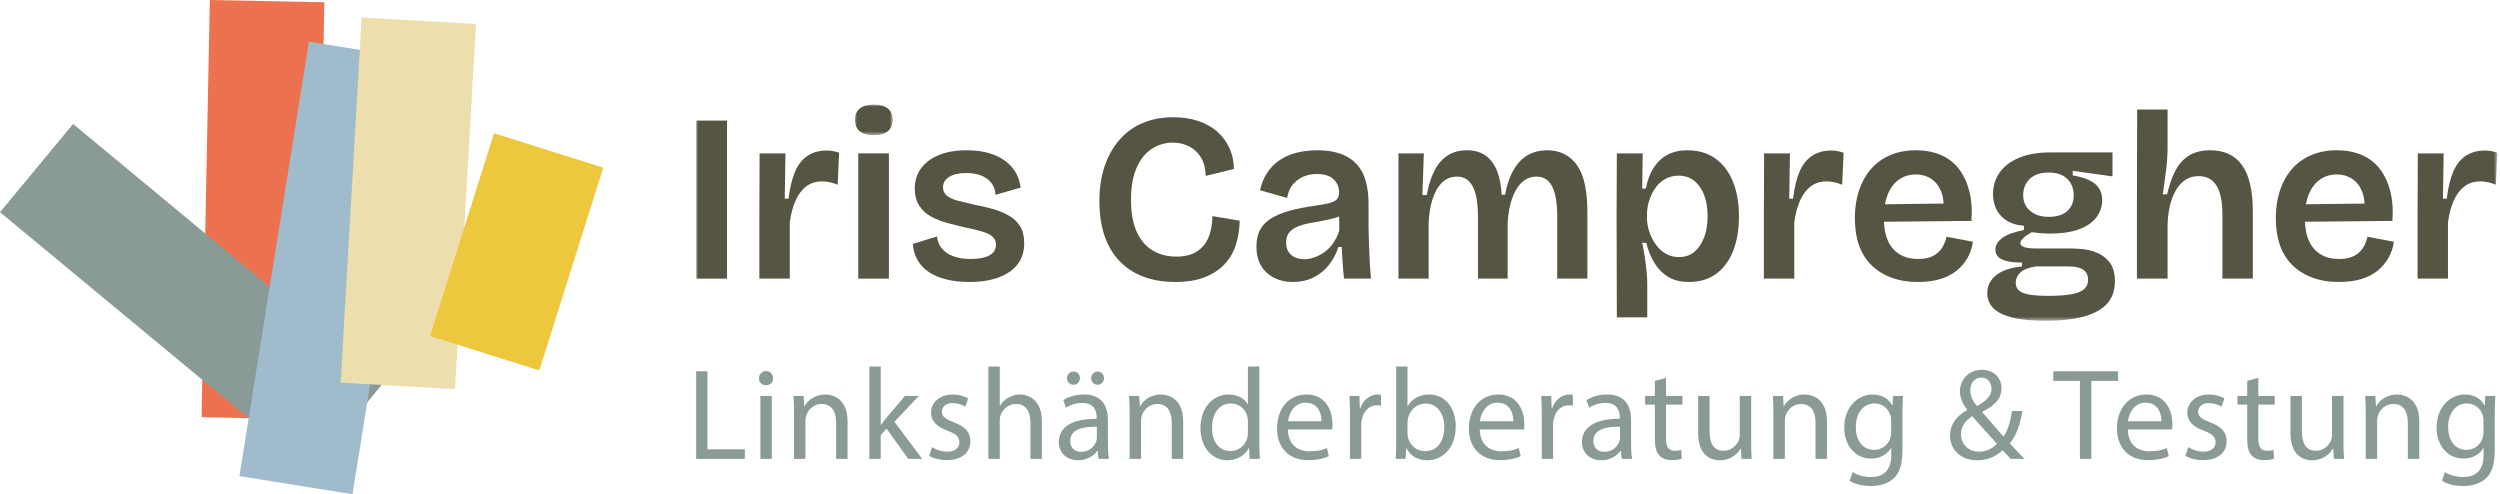 <?xml version="1.0" encoding="UTF-8"?>
<svg width="607px" height="120px" viewBox="0 0 607 120" version="1.1" xmlns="http://www.w3.org/2000/svg" xmlns:xlink="http://www.w3.org/1999/xlink">
    <title>Group</title>
    <defs>
        <polygon id="path-1" points="0 0 9.186 0 9.186 7.442 0 7.442"></polygon>
        <polygon id="path-3" points="0 52.5 437.319 52.5 437.319 0 0 0"></polygon>
    </defs>
    <g id="Page-1" stroke="none" stroke-width="1" fill="none" fill-rule="evenodd">
        <g id="Artboard" transform="translate(-72, -64)">
            <g id="Group" transform="translate(72, 64)">
                <g id="Group-11" fill-rule="nonzero">
                    <polygon id="Stroke-1" fill="#EB714F" points="50.948 0 78.755 0.551 76.749 101.843 48.941 101.292"></polygon>
                    <polygon id="Stroke-3" fill="#8A9A97" points="17.745 30.099 93.3 92.7 75.555 114.117 0 51.516"></polygon>
                    <polygon id="Stroke-5" fill="#A0BCCC" points="75.012 10.124 102.475 14.521 85.588 120 58.124 115.603"></polygon>
                    <polygon id="Stroke-7" fill="#ECDEAD" points="87.818 4.233 115.585 5.834 110.475 94.499 82.708 92.898"></polygon>
                    <polygon id="Stroke-9" fill="#EDC83D" points="119.944 32.348 146.47 40.713 130.944 89.946 104.419 81.581"></polygon>
                </g>
                <g id="Group-4" transform="translate(169.025, 25.382)">
                    <path d="M0,86.023 L11.832,86.023 L11.832,83.723 L2.743,83.723 L2.743,64.755 L0,64.755 L0,86.023 Z M15.591,86.023 L18.364,86.023 L18.364,70.753 L15.591,70.753 L15.591,86.023 Z M16.975,64.723 C15.968,64.723 15.243,65.48 15.243,66.458 C15.243,67.404 15.936,68.159 16.913,68.159 C18.017,68.159 18.711,67.404 18.678,66.458 C18.678,65.48 18.017,64.723 16.975,64.723 L16.975,64.723 Z M23.762,86.023 L26.537,86.023 L26.537,76.839 C26.537,76.364 26.599,75.892 26.725,75.545 C27.201,73.998 28.621,72.703 30.453,72.703 C33.074,72.703 33.987,74.755 33.987,77.218 L33.987,86.023 L36.762,86.023 L36.762,76.901 C36.762,71.666 33.483,70.404 31.369,70.404 C28.842,70.404 27.074,71.822 26.317,73.273 L26.253,73.273 L26.097,70.753 L23.636,70.753 C23.732,72.015 23.762,73.307 23.762,74.886 L23.762,86.023 Z M44.809,63.619 L42.067,63.619 L42.067,86.023 L44.809,86.023 L44.809,80.28 L46.23,78.703 L51.5,86.023 L54.876,86.023 L48.154,77.03 L54.057,70.753 L50.71,70.753 L46.23,76.02 C45.787,76.557 45.25,77.22 44.871,77.755 L44.809,77.755 L44.809,63.619 Z M56.584,85.3 C57.656,85.928 59.2,86.337 60.874,86.337 C64.505,86.337 66.584,84.448 66.584,81.765 C66.584,79.493 65.23,78.166 62.579,77.156 C60.589,76.399 59.673,75.83 59.673,74.567 C59.673,73.431 60.589,72.483 62.232,72.483 C63.653,72.483 64.757,72.988 65.356,73.367 L66.049,71.349 C65.198,70.847 63.844,70.404 62.294,70.404 C59.012,70.404 57.027,72.421 57.027,74.884 C57.027,76.713 58.319,78.23 61.064,79.208 C63.116,79.966 63.906,80.691 63.906,82.017 C63.906,83.28 62.958,84.29 60.938,84.29 C59.547,84.29 58.099,83.723 57.279,83.186 L56.584,85.3 Z M70.943,86.023 L73.718,86.023 L73.718,76.807 C73.718,76.27 73.75,75.859 73.906,75.483 C74.411,73.966 75.831,72.703 77.633,72.703 C80.254,72.703 81.168,74.788 81.168,77.25 L81.168,86.023 L83.943,86.023 L83.943,76.934 C83.943,71.666 80.663,70.404 78.611,70.404 C77.569,70.404 76.591,70.72 75.77,71.193 C74.918,71.666 74.223,72.359 73.78,73.146 L73.718,73.146 L73.718,63.619 L70.943,63.619 L70.943,86.023 Z M100.227,86.023 C100.037,84.981 99.975,83.686 99.975,82.362 L99.975,76.654 C99.975,73.589 98.839,70.404 94.17,70.404 C92.242,70.404 90.413,70.941 89.151,71.76 L89.782,73.589 C90.854,72.894 92.339,72.451 93.759,72.451 C96.885,72.451 97.232,74.728 97.232,75.99 L97.232,76.307 C91.326,76.275 88.049,78.29 88.049,81.983 C88.049,84.196 89.623,86.369 92.717,86.369 C94.896,86.369 96.537,85.3 97.39,84.102 L97.485,84.102 L97.705,86.023 L100.227,86.023 Z M97.296,80.879 C97.296,81.164 97.232,81.48 97.138,81.765 C96.695,83.059 95.433,84.322 93.443,84.322 C92.022,84.322 90.822,83.47 90.822,81.669 C90.822,78.701 94.264,78.164 97.296,78.228 L97.296,80.879 Z M91.643,68.035 C92.559,68.035 93.188,67.278 93.188,66.426 C93.188,65.513 92.527,64.819 91.643,64.819 C90.762,64.819 90.037,65.545 90.037,66.426 C90.037,67.278 90.7,68.035 91.643,68.035 L91.643,68.035 Z M97.482,68.035 C98.396,68.035 99.027,67.278 99.027,66.426 C99.027,65.513 98.366,64.819 97.482,64.819 C96.601,64.819 95.908,65.545 95.908,66.426 C95.908,67.278 96.537,68.035 97.482,68.035 L97.482,68.035 Z M105.249,86.023 L108.022,86.023 L108.022,76.839 C108.022,76.364 108.084,75.892 108.21,75.545 C108.685,73.998 110.106,72.703 111.937,72.703 C114.559,72.703 115.474,74.755 115.474,77.218 L115.474,86.023 L118.247,86.023 L118.247,76.901 C118.247,71.666 114.967,70.404 112.853,70.404 C110.326,70.404 108.559,71.822 107.802,73.273 L107.737,73.273 L107.581,70.753 L105.123,70.753 C105.217,72.015 105.249,73.307 105.249,74.886 L105.249,86.023 Z M133.967,63.619 L133.967,72.736 L133.903,72.736 C133.209,71.508 131.63,70.404 129.294,70.404 C125.569,70.404 122.415,73.525 122.447,78.609 C122.447,83.25 125.284,86.369 128.977,86.369 C131.472,86.369 133.336,85.077 134.187,83.376 L134.252,83.376 L134.375,86.023 L136.866,86.023 C136.772,84.981 136.74,83.434 136.74,82.077 L136.74,63.619 L133.967,63.619 Z M133.967,79.617 C133.967,80.057 133.935,80.436 133.841,80.815 C133.336,82.901 131.63,84.134 129.767,84.134 C126.769,84.134 125.252,81.577 125.252,78.483 C125.252,75.104 126.957,72.58 129.831,72.58 C131.915,72.58 133.43,74.03 133.841,75.8 C133.935,76.146 133.967,76.619 133.967,76.966 L133.967,79.617 Z M154.413,78.891 C154.445,78.607 154.507,78.166 154.507,77.599 C154.507,74.79 153.185,70.404 148.197,70.404 C143.747,70.404 141.036,74.032 141.036,78.639 C141.036,83.248 143.841,86.337 148.546,86.337 C150.977,86.337 152.648,85.834 153.625,85.394 L153.153,83.406 C152.113,83.849 150.912,84.196 148.925,84.196 C146.145,84.196 143.747,82.649 143.683,78.891 L154.413,78.891 Z M143.715,76.906 C143.935,74.978 145.168,72.389 147.977,72.389 C151.103,72.389 151.86,75.136 151.828,76.906 L143.715,76.906 Z M158.739,86.023 L161.482,86.023 L161.482,77.879 C161.482,77.406 161.546,76.966 161.608,76.587 C161.987,74.503 163.375,73.02 165.333,73.02 C165.712,73.02 165.994,73.052 166.279,73.114 L166.279,70.5 C166.026,70.436 165.806,70.404 165.489,70.404 C163.628,70.404 161.955,71.696 161.262,73.746 L161.135,73.746 L161.041,70.753 L158.615,70.753 C158.709,72.171 158.739,73.718 158.739,75.515 L158.739,86.023 Z M172.244,86.023 L172.37,83.502 L172.465,83.502 C173.601,85.52 175.368,86.369 177.578,86.369 C180.989,86.369 184.425,83.659 184.425,78.198 C184.457,73.557 181.778,70.404 177.989,70.404 C175.526,70.404 173.759,71.508 172.779,73.211 L172.717,73.211 L172.717,63.619 L169.974,63.619 L169.974,82.082 C169.974,83.434 169.912,84.981 169.848,86.023 L172.244,86.023 Z M172.717,77.154 C172.717,76.713 172.811,76.335 172.875,76.018 C173.442,73.904 175.212,72.609 177.105,72.609 C180.073,72.609 181.652,75.231 181.652,78.29 C181.652,81.797 179.915,84.163 177.011,84.163 C174.989,84.163 173.38,82.839 172.843,80.913 C172.779,80.597 172.717,80.25 172.717,79.904 L172.717,77.154 Z M200.994,78.891 C201.026,78.607 201.088,78.166 201.088,77.599 C201.088,74.79 199.764,70.404 194.779,70.404 C190.326,70.404 187.615,74.032 187.615,78.639 C187.615,83.248 190.42,86.337 195.125,86.337 C197.558,86.337 199.229,85.834 200.207,85.394 L199.734,83.406 C198.692,83.849 197.494,84.196 195.504,84.196 C192.727,84.196 190.326,82.649 190.264,78.891 L200.994,78.891 Z M190.294,76.906 C190.516,74.978 191.747,72.389 194.558,72.389 C197.684,72.389 198.442,75.136 198.41,76.906 L190.294,76.906 Z M205.32,86.023 L208.063,86.023 L208.063,77.879 C208.063,77.406 208.125,76.966 208.189,76.587 C208.568,74.503 209.957,73.02 211.912,73.02 C212.291,73.02 212.576,73.052 212.86,73.114 L212.86,70.5 C212.608,70.436 212.385,70.404 212.071,70.404 C210.209,70.404 208.536,71.696 207.841,73.746 L207.717,73.746 L207.62,70.753 L205.194,70.753 C205.288,72.171 205.32,73.718 205.32,75.515 L205.32,86.023 Z M227.251,86.023 C227.061,84.981 226.999,83.686 226.999,82.362 L226.999,76.654 C226.999,73.589 225.863,70.404 221.194,70.404 C219.266,70.404 217.437,70.941 216.175,71.76 L216.806,73.589 C217.878,72.894 219.363,72.451 220.783,72.451 C223.909,72.451 224.256,74.728 224.256,75.99 L224.256,76.307 C218.35,76.275 215.073,78.29 215.073,81.983 C215.073,84.196 216.647,86.369 219.741,86.369 C221.919,86.369 223.561,85.3 224.414,84.102 L224.508,84.102 L224.729,86.023 L227.251,86.023 Z M224.32,80.879 C224.32,81.164 224.256,81.48 224.162,81.765 C223.719,83.059 222.457,84.322 220.467,84.322 C219.046,84.322 217.845,83.47 217.845,81.669 C217.845,78.701 221.288,78.164 224.32,78.228 L224.32,80.879 Z M232.778,67.092 L232.778,70.753 L230.409,70.753 L230.409,72.862 L232.778,72.862 L232.778,81.198 C232.778,82.998 233.06,84.354 233.848,85.173 C234.511,85.928 235.551,86.337 236.845,86.337 C237.917,86.337 238.769,86.181 239.306,85.961 L239.179,83.881 C238.833,83.975 238.296,84.069 237.57,84.069 C236.024,84.069 235.486,82.998 235.486,81.102 L235.486,72.862 L239.464,72.862 L239.464,70.753 L235.486,70.753 L235.486,66.364 L232.778,67.092 Z M256.159,70.753 L253.384,70.753 L253.384,80.124 C253.384,80.629 253.29,81.134 253.132,81.545 C252.627,82.775 251.333,84.069 249.469,84.069 C246.944,84.069 246.06,82.114 246.06,79.21 L246.06,70.753 L243.286,70.753 L243.286,79.683 C243.286,85.047 246.155,86.369 248.553,86.369 C251.271,86.369 252.88,84.763 253.605,83.532 L253.669,83.532 L253.825,86.023 L256.286,86.023 C256.189,84.824 256.159,83.436 256.159,81.857 L256.159,70.753 Z M261.558,86.023 L264.333,86.023 L264.333,76.839 C264.333,76.364 264.395,75.892 264.521,75.545 C264.996,73.998 266.417,72.703 268.248,72.703 C270.867,72.703 271.783,74.755 271.783,77.218 L271.783,86.023 L274.558,86.023 L274.558,76.901 C274.558,71.666 271.278,70.404 269.164,70.404 C266.637,70.404 264.87,71.822 264.112,73.273 L264.048,73.273 L263.892,70.753 L261.432,70.753 C261.528,72.015 261.558,73.307 261.558,74.886 L261.558,86.023 Z M290.592,70.753 L290.466,73.052 L290.404,73.052 C289.741,71.79 288.288,70.404 285.637,70.404 C282.132,70.404 278.758,73.337 278.758,78.513 C278.758,82.745 281.469,85.961 285.258,85.961 C287.624,85.961 289.268,84.824 290.119,83.406 L290.184,83.406 L290.184,85.109 C290.184,88.96 288.1,90.445 285.258,90.445 C283.362,90.445 281.783,89.876 280.776,89.245 L280.082,91.359 C281.31,92.178 283.33,92.619 285.162,92.619 C287.087,92.619 289.236,92.178 290.718,90.792 C292.199,89.465 292.892,87.317 292.892,83.817 L292.892,74.946 C292.892,73.087 292.956,71.857 293.018,70.753 L290.592,70.753 Z M290.151,79.525 C290.151,79.998 290.087,80.535 289.931,81.008 C289.33,82.775 287.783,83.849 286.077,83.849 C283.078,83.849 281.563,81.356 281.563,78.357 C281.563,74.82 283.456,72.58 286.11,72.58 C288.129,72.58 289.488,73.904 289.993,75.515 C290.119,75.894 290.151,76.305 290.151,76.777 L290.151,79.525 Z M322.463,86.023 C321.201,84.666 320.097,83.466 318.961,82.268 C320.538,80.406 321.454,77.755 322.02,74.409 L319.496,74.409 C319.087,77.092 318.424,79.144 317.446,80.627 C316.09,79.112 314.072,76.775 312.273,74.693 L312.273,74.599 C315.649,72.926 316.941,71.159 316.941,68.919 C316.941,66.171 314.892,64.409 312.241,64.409 C308.704,64.409 306.845,67.055 306.845,69.644 C306.845,71.159 307.508,72.703 308.61,74.094 L308.61,74.188 C306.179,75.515 304.446,77.505 304.446,80.409 C304.446,83.597 306.842,86.369 310.978,86.369 C313.315,86.369 315.364,85.646 317.194,83.943 C318.013,84.822 318.582,85.424 319.181,86.023 L322.463,86.023 Z M311.451,84.29 C308.894,84.29 307.095,82.428 307.095,79.998 C307.095,77.758 308.704,76.399 309.84,75.673 C312.208,78.389 314.577,80.975 315.837,82.366 C314.83,83.47 313.283,84.29 311.451,84.29 L311.451,84.29 Z M312.05,66.298 C313.788,66.298 314.515,67.75 314.515,69.045 C314.515,70.844 313.124,71.98 310.976,73.211 C310.06,72.075 309.367,70.906 309.367,69.391 C309.367,67.75 310.283,66.298 312.05,66.298 L312.05,66.298 Z M335.975,86.023 L338.748,86.023 L338.748,67.087 L345.248,67.087 L345.248,64.755 L329.505,64.755 L329.505,67.087 L335.975,67.087 L335.975,86.023 Z M358.347,78.891 C358.377,78.607 358.441,78.166 358.441,77.599 C358.441,74.79 357.117,70.404 352.131,70.404 C347.679,70.404 344.968,74.032 344.968,78.639 C344.968,83.248 347.773,86.337 352.478,86.337 C354.909,86.337 356.582,85.834 357.557,85.394 L357.084,83.406 C356.045,83.849 354.847,84.196 352.857,84.196 C350.079,84.196 347.679,82.649 347.617,78.891 L358.347,78.891 Z M347.647,76.906 C347.869,74.978 349.099,72.389 351.909,72.389 C355.035,72.389 355.792,75.136 355.762,76.906 L347.647,76.906 Z M361.599,85.3 C362.671,85.928 364.216,86.337 365.889,86.337 C369.52,86.337 371.599,84.448 371.599,81.765 C371.599,79.493 370.245,78.166 367.594,77.156 C365.604,76.399 364.688,75.83 364.688,74.567 C364.688,73.431 365.604,72.483 367.248,72.483 C368.668,72.483 369.772,72.988 370.371,73.367 L371.065,71.349 C370.213,70.847 368.859,70.404 367.31,70.404 C364.027,70.404 362.042,72.421 362.042,74.884 C362.042,76.713 363.334,78.23 366.079,79.208 C368.131,79.966 368.921,80.691 368.921,82.017 C368.921,83.28 367.973,84.29 365.953,84.29 C364.562,84.29 363.114,83.723 362.295,83.186 L361.599,85.3 Z M376.591,67.092 L376.591,70.753 L374.223,70.753 L374.223,72.862 L376.591,72.862 L376.591,81.198 C376.591,82.998 376.874,84.354 377.661,85.173 C378.324,85.928 379.364,86.337 380.659,86.337 C381.73,86.337 382.582,86.181 383.119,85.961 L382.993,83.881 C382.646,83.975 382.109,84.069 381.384,84.069 C379.837,84.069 379.3,82.998 379.3,81.102 L379.3,72.862 L383.277,72.862 L383.277,70.753 L379.3,70.753 L379.3,66.364 L376.591,67.092 Z M399.973,70.753 L397.198,70.753 L397.198,80.124 C397.198,80.629 397.104,81.134 396.945,81.545 C396.44,82.775 395.146,84.069 393.282,84.069 C390.757,84.069 389.874,82.114 389.874,79.21 L389.874,70.753 L387.099,70.753 L387.099,79.683 C387.099,85.047 389.968,86.369 392.366,86.369 C395.082,86.369 396.693,84.763 397.418,83.532 L397.482,83.532 L397.639,86.023 L400.099,86.023 C400.003,84.824 399.973,83.436 399.973,81.857 L399.973,70.753 Z M405.371,86.023 L408.146,86.023 L408.146,76.839 C408.146,76.364 408.208,75.892 408.334,75.545 C408.809,73.998 410.23,72.703 412.062,72.703 C414.68,72.703 415.596,74.755 415.596,77.218 L415.596,86.023 L418.371,86.023 L418.371,76.901 C418.371,71.666 415.091,70.404 412.977,70.404 C410.45,70.404 408.683,71.822 407.926,73.273 L407.861,73.273 L407.703,70.753 L405.245,70.753 C405.341,72.015 405.371,73.307 405.371,74.886 L405.371,86.023 Z M434.406,70.753 L434.279,73.052 L434.217,73.052 C433.554,71.79 432.101,70.404 429.45,70.404 C425.945,70.404 422.571,73.337 422.571,78.513 C422.571,82.745 425.282,85.961 429.071,85.961 C431.438,85.961 433.081,84.824 433.933,83.406 L433.997,83.406 L433.997,85.109 C433.997,88.96 431.913,90.445 429.071,90.445 C427.176,90.445 425.597,89.876 424.589,89.245 L423.896,91.359 C425.124,92.178 427.143,92.619 428.975,92.619 C430.901,92.619 433.049,92.178 434.532,90.792 C436.012,89.465 436.705,87.317 436.705,83.817 L436.705,74.946 C436.705,73.087 436.77,71.857 436.832,70.753 L434.406,70.753 Z M433.965,79.525 C433.965,79.998 433.901,80.535 433.742,81.008 C433.143,82.775 431.596,83.849 429.891,83.849 C426.891,83.849 425.376,81.356 425.376,78.357 C425.376,74.82 427.27,72.58 429.923,72.58 C431.943,72.58 433.302,73.904 433.806,75.515 C433.933,75.894 433.965,76.305 433.965,76.777 L433.965,79.525 Z" id="Fill-3" fill="#8A9A97"></path>
                    <g id="Group-22">
                        <path d="M75.842,26.918 C74.659,26.259 73.341,25.727 71.889,25.32 C70.434,24.913 68.972,24.574 67.499,24.302 C65.987,23.953 64.659,23.633 63.516,23.344 C62.373,23.052 61.49,22.645 60.871,22.121 C60.249,21.599 59.94,20.93 59.94,20.117 C59.94,19.032 60.444,18.178 61.452,17.559 C62.46,16.938 63.836,16.628 65.58,16.628 C66.975,16.628 68.186,16.83 69.214,17.237 C70.24,17.646 71.065,18.247 71.684,19.041 C72.304,19.835 72.635,20.796 72.673,21.919 L78.777,20.174 C78.545,18.275 77.866,16.648 76.743,15.291 C75.617,13.935 74.118,12.897 72.236,12.181 C70.357,11.463 68.175,11.105 65.697,11.105 C63.059,11.105 60.803,11.492 58.922,12.268 C57.043,13.042 55.6,14.127 54.592,15.523 C53.584,16.918 53.079,18.547 53.079,20.407 C53.079,22.034 53.438,23.411 54.155,24.534 C54.872,25.66 55.842,26.551 57.062,27.209 C58.283,27.868 59.621,28.392 61.073,28.779 C62.528,29.166 64.01,29.536 65.522,29.885 C67.073,30.194 68.39,30.514 69.476,30.843 C70.559,31.172 71.385,31.579 71.947,32.064 C72.508,32.55 72.79,33.197 72.79,34.012 C72.79,35.176 72.256,36.046 71.19,36.628 C70.125,37.209 68.642,37.499 66.743,37.499 C65.036,37.499 63.593,37.277 62.411,36.83 C61.228,36.386 60.299,35.747 59.621,34.913 C58.942,34.08 58.565,33.122 58.487,32.034 L52.615,33.838 C52.693,35.272 53.07,36.581 53.749,37.761 C54.427,38.944 55.356,39.922 56.538,40.698 C57.721,41.474 59.136,42.064 60.784,42.47 C62.431,42.877 64.28,43.081 66.336,43.081 C69.127,43.081 71.519,42.703 73.516,41.948 C75.512,41.192 77.032,40.127 78.08,38.75 C79.126,37.374 79.65,35.679 79.65,33.663 C79.65,31.958 79.311,30.573 78.632,29.505 C77.953,28.44 77.023,27.578 75.842,26.918" id="Fill-1" fill="#565544"></path>
                        <path d="M124.474,32.093 C123.893,33.566 122.964,34.739 121.684,35.61 C120.404,36.483 118.699,36.918 116.568,36.918 C114.397,36.918 112.488,36.424 110.841,35.435 C109.194,34.447 107.906,32.937 106.975,30.901 C106.044,28.867 105.579,26.259 105.579,23.082 C105.579,20.601 105.859,18.487 106.423,16.743 C106.983,15.001 107.739,13.576 108.689,12.471 C109.638,11.365 110.726,10.551 111.946,10.029 C113.166,9.506 114.417,9.244 115.694,9.244 C117.167,9.244 118.504,9.555 119.707,10.175 C120.908,10.795 121.867,11.697 122.585,12.878 C123.301,14.06 123.68,15.543 123.718,17.324 L130.578,15.64 C130.541,13.74 130.162,12.026 129.446,10.494 C128.727,8.964 127.739,7.645 126.48,6.541 C125.22,5.436 123.68,4.584 121.858,3.983 C120.036,3.382 118.04,3.082 115.869,3.082 C113.117,3.082 110.638,3.546 108.428,4.477 C106.219,5.407 104.337,6.763 102.79,8.547 C101.237,10.329 100.035,12.471 99.183,14.971 C98.33,17.472 97.905,20.311 97.905,23.488 C97.905,26.59 98.312,29.351 99.126,31.774 C99.94,34.197 101.141,36.251 102.73,37.935 C104.32,39.622 106.257,40.901 108.545,41.774 C110.831,42.645 113.428,43.081 116.335,43.081 C119.164,43.081 121.557,42.692 123.516,41.918 C125.472,41.143 127.081,40.079 128.34,38.722 C129.6,37.364 130.511,35.785 131.072,33.982 C131.634,32.18 131.936,30.252 131.976,28.198 L125.347,27.093 C125.347,28.954 125.056,30.621 124.474,32.093" id="Fill-3" fill="#565544"></path>
                        <g id="Group-7" transform="translate(38.545, 0)">
                            <mask id="mask-2" fill="white">
                                <use xlink:href="#path-1"></use>
                            </mask>
                            <g id="Clip-6"></g>
                            <path d="M4.594,-0 C3.12,-0 1.987,0.319 1.192,0.958 C0.396,1.599 0,2.52 0,3.721 C0,4.924 0.387,5.843 1.163,6.483 C1.939,7.122 3.082,7.442 4.594,7.442 C6.104,7.442 7.247,7.112 8.023,6.454 C8.799,5.795 9.186,4.884 9.186,3.721 C9.186,2.558 8.799,1.647 8.023,0.988 C7.247,0.33 6.104,-0 4.594,-0" id="Fill-5" fill="#565544" mask="url(#mask-2)"></path>
                        </g>
                        <path d="M154.649,33.691 C154.027,34.564 153.319,35.282 152.525,35.842 C151.731,36.406 150.917,36.83 150.084,37.122 C149.251,37.412 148.445,37.559 147.671,37.559 C146.353,37.559 145.288,37.209 144.474,36.511 C143.66,35.814 143.252,34.806 143.252,33.489 C143.252,32.443 143.513,31.619 144.037,31.017 C144.561,30.416 145.258,29.942 146.131,29.593 C147.002,29.243 147.961,28.974 149.009,28.779 C150.055,28.585 151.12,28.392 152.205,28.197 C153.291,28.003 154.299,27.771 155.23,27.5 C155.545,27.408 155.836,27.295 156.116,27.171 L156.159,30.581 C155.772,31.783 155.268,32.82 154.649,33.691 M163.369,33.953 C163.329,32.558 163.291,31.182 163.254,29.825 L163.254,24.127 C163.254,21.143 162.807,18.702 161.916,16.802 C161.023,14.904 159.647,13.479 157.788,12.528 C155.927,11.579 153.62,11.105 150.868,11.105 C149.086,11.105 147.409,11.3 145.839,11.687 C144.269,12.074 142.885,12.675 141.682,13.489 C140.481,14.302 139.473,15.32 138.66,16.541 C137.846,17.761 137.264,19.186 136.915,20.814 L143.486,22.675 C143.718,21.28 144.202,20.165 144.939,19.331 C145.674,18.497 146.538,17.879 147.526,17.472 C148.514,17.065 149.55,16.86 150.636,16.86 C152.497,16.86 153.873,17.287 154.764,18.14 C155.655,18.992 156.101,20.057 156.101,21.338 C156.101,22.113 155.899,22.695 155.49,23.082 C155.083,23.469 154.434,23.77 153.543,23.983 C152.65,24.195 151.489,24.4 150.055,24.592 C147.806,24.903 145.82,25.3 144.095,25.784 C142.37,26.271 140.906,26.87 139.706,27.587 C138.505,28.305 137.594,29.216 136.973,30.319 C136.353,31.424 136.044,32.81 136.044,34.476 C136.044,36.376 136.431,37.956 137.207,39.216 C137.981,40.476 139.036,41.435 140.374,42.093 C141.712,42.752 143.194,43.082 144.821,43.082 C146.76,43.082 148.475,42.702 149.967,41.949 C151.46,41.192 152.71,40.154 153.718,38.837 C154.726,37.519 155.462,36.104 155.927,34.594 L156.74,34.594 C156.818,35.949 156.895,37.267 156.975,38.547 C157.05,39.825 157.167,41.068 157.321,42.268 L163.834,42.268 C163.717,40.95 163.621,39.585 163.543,38.168 C163.466,36.755 163.406,35.348 163.369,33.953" id="Fill-8" fill="#565544"></path>
                        <mask id="mask-4" fill="white">
                            <use xlink:href="#path-3"></use>
                        </mask>
                        <g id="Clip-11"></g>
                        <polygon id="Fill-10" fill="#565544" mask="url(#mask-4)" points="0 42.268 7.5 42.268 7.5 3.896 0 3.896"></polygon>
                        <polygon id="Fill-12" fill="#565544" mask="url(#mask-4)" points="39.358 42.266 46.801 42.266 46.801 11.859 39.358 11.859"></polygon>
                        <path d="M31.685,11.163 C29.903,11.163 28.36,11.589 27.062,12.441 C25.765,13.294 24.747,14.584 24.01,16.309 C23.274,18.033 22.75,20.214 22.441,22.849 L21.51,22.849 L21.685,11.859 L15.406,11.859 L15.348,26.977 L15.348,42.268 L22.733,42.268 L22.733,28.605 C23.002,26.59 23.469,24.836 24.127,23.343 C24.787,21.851 25.648,20.698 26.715,19.883 C27.781,19.069 29.069,18.662 30.581,18.662 C31.163,18.662 31.782,18.732 32.441,18.866 C33.099,19.002 33.739,19.206 34.36,19.476 L34.709,11.687 C34.088,11.492 33.546,11.357 33.082,11.28 C32.615,11.203 32.151,11.163 31.685,11.163" id="Fill-13" fill="#565544" mask="url(#mask-4)"></path>
                        <path d="M244.735,32.268 C244.171,33.74 243.388,34.903 242.38,35.754 C241.372,36.608 240.131,37.035 238.659,37.035 C237.613,37.035 236.672,36.831 235.838,36.424 C235.005,36.017 234.289,35.485 233.688,34.826 C233.086,34.167 232.574,33.421 232.148,32.587 C231.721,31.754 231.401,30.911 231.187,30.057 C230.975,29.206 230.868,28.392 230.868,27.616 L230.868,26.686 C230.868,25.602 231.032,24.516 231.361,23.431 C231.691,22.345 232.175,21.328 232.816,20.376 C233.455,19.428 234.259,18.672 235.229,18.111 C236.198,17.549 237.301,17.267 238.542,17.267 C240.016,17.267 241.274,17.684 242.322,18.517 C243.368,19.351 244.171,20.494 244.735,21.946 C245.295,23.401 245.576,25.135 245.576,27.152 C245.576,29.089 245.295,30.795 244.735,32.268 M247.438,13.082 C245.576,11.764 243.31,11.105 240.635,11.105 C238.813,11.105 237.224,11.463 235.868,12.181 C234.511,12.897 233.388,13.945 232.497,15.32 C231.603,16.696 230.964,18.392 230.578,20.407 L229.704,20.407 L229.822,11.859 L223.543,11.859 L223.485,26.686 L223.543,51.687 L230.927,51.687 L230.927,43.431 C230.927,42.461 230.868,41.424 230.752,40.319 C230.635,39.215 230.49,38.09 230.315,36.948 C230.141,35.804 229.939,34.671 229.704,33.546 L230.693,33.606 C231.159,35.465 231.828,37.102 232.699,38.517 C233.572,39.932 234.686,41.048 236.043,41.861 C237.398,42.675 239.065,43.081 241.042,43.081 C243.677,43.081 245.898,42.413 247.7,41.075 C249.502,39.737 250.867,37.878 251.798,35.495 C252.729,33.109 253.193,30.349 253.193,27.21 C253.193,23.915 252.699,21.065 251.711,18.662 C250.722,16.259 249.298,14.4 247.438,13.082" id="Fill-14" fill="#565544" mask="url(#mask-4)"></path>
                        <path d="M292.03,18.226 C293.193,17.394 294.568,16.978 296.157,16.978 C297.553,16.978 298.783,17.325 299.851,18.024 C300.916,18.721 301.73,19.758 302.292,21.133 C302.631,21.964 302.822,22.935 302.872,24.04 L288.644,24.213 C288.803,23.339 289.027,22.531 289.327,21.802 C289.966,20.251 290.867,19.061 292.03,18.226 M302.903,34.099 C302.592,34.739 302.167,35.32 301.623,35.842 C301.081,36.366 300.413,36.773 299.618,37.065 C298.823,37.354 297.844,37.499 296.681,37.499 C294.084,37.499 292.05,36.668 290.577,35.001 C289.256,33.507 288.535,31.325 288.397,28.464 L309.646,28.255 C309.841,25.505 309.656,23.062 309.095,20.93 C308.533,18.799 307.67,16.997 306.507,15.523 C305.344,14.05 303.881,12.947 302.117,12.209 C300.353,11.472 298.368,11.105 296.157,11.105 C293.794,11.105 291.681,11.512 289.821,12.326 C287.96,13.139 286.4,14.292 285.142,15.784 C283.881,17.277 282.931,19.022 282.292,21.018 C281.653,23.015 281.334,25.195 281.334,27.559 C281.334,30 281.653,32.161 282.292,34.04 C282.931,35.921 283.909,37.529 285.229,38.867 C286.545,40.204 288.164,41.24 290.083,41.976 C292.002,42.712 294.181,43.081 296.624,43.081 C298.756,43.081 300.597,42.839 302.147,42.355 C303.697,41.871 305.005,41.192 306.07,40.319 C307.136,39.448 308.009,38.422 308.688,37.239 C309.364,36.057 309.801,34.748 309.996,33.314 L303.6,32.093 C303.444,32.79 303.212,33.458 302.903,34.099" id="Fill-15" fill="#565544" mask="url(#mask-4)"></path>
                        <path d="M367.612,11.105 C365.596,11.105 363.899,11.522 362.523,12.355 C361.148,13.189 360.043,14.39 359.209,15.96 C358.376,17.529 357.689,19.476 357.146,21.802 L356.1,21.802 C356.217,20.871 356.351,19.905 356.507,18.895 C356.662,17.889 356.798,16.88 356.913,15.872 C357.03,14.864 357.117,13.896 357.175,12.965 C357.233,12.034 357.263,11.163 357.263,10.349 L357.263,1.221 L349.878,1.221 L349.821,24.185 L349.821,42.268 L357.263,42.268 L357.263,29.069 C357.34,26.743 357.679,24.719 358.281,22.994 C358.88,21.27 359.724,19.905 360.809,18.895 C361.895,17.889 363.23,17.384 364.821,17.384 C366.719,17.384 368.153,18.14 369.122,19.65 C370.09,21.162 370.576,23.546 370.576,26.802 L370.576,42.268 L377.961,42.268 L377.961,25.872 C377.961,20.911 377.098,17.21 375.373,14.766 C373.649,12.326 371.061,11.105 367.612,11.105" id="Fill-16" fill="#565544" mask="url(#mask-4)"></path>
                        <path d="M213.979,14.884 C213.146,13.643 212.108,12.703 210.87,12.064 C209.627,11.425 208.212,11.105 206.625,11.105 C204.88,11.105 203.321,11.492 201.943,12.268 C200.568,13.042 199.415,14.235 198.484,15.842 C197.555,17.452 196.857,19.476 196.393,21.919 L195.577,21.919 C195.462,19.671 195.093,17.753 194.474,16.162 C193.852,14.574 192.942,13.334 191.741,12.44 C190.538,11.55 188.988,11.105 187.089,11.105 C185.383,11.105 183.882,11.502 182.584,12.296 C181.284,13.091 180.209,14.283 179.357,15.872 C178.504,17.462 177.846,19.496 177.381,21.976 L176.333,21.976 L176.683,11.86 L170.521,11.86 L170.521,23.778 L170.521,42.268 L177.846,42.268 L177.846,28.837 C177.923,26.628 178.242,24.662 178.804,22.937 C179.366,21.212 180.142,19.875 181.13,18.924 C182.118,17.976 183.329,17.5 184.763,17.5 C185.887,17.5 186.828,17.859 187.583,18.575 C188.339,19.293 188.901,20.369 189.27,21.802 C189.637,23.236 189.822,25.038 189.822,27.209 L189.822,42.268 L197.031,42.268 L197.031,28.779 C197.146,26.57 197.496,24.614 198.077,22.907 C198.659,21.203 199.453,19.875 200.461,18.924 C201.469,17.976 202.652,17.5 204.009,17.5 C205.17,17.5 206.121,17.849 206.857,18.547 C207.593,19.243 208.145,20.301 208.514,21.714 C208.881,23.131 209.065,24.904 209.065,27.035 L209.065,42.268 L216.392,42.268 L216.392,26.104 C216.392,23.625 216.198,21.445 215.811,19.563 C215.422,17.684 214.813,16.124 213.979,14.884" id="Fill-17" fill="#565544" mask="url(#mask-4)"></path>
                        <path d="M394.24,18.226 C395.403,17.394 396.778,16.978 398.367,16.978 C399.763,16.978 400.993,17.325 402.059,18.024 C403.124,18.721 403.938,19.758 404.5,21.133 C404.839,21.964 405.031,22.935 405.081,24.04 L390.852,24.213 C391.011,23.339 391.235,22.531 391.535,21.802 C392.176,20.251 393.077,19.061 394.24,18.226 M405.111,34.099 C404.801,34.739 404.375,35.32 403.833,35.842 C403.289,36.366 402.621,36.773 401.826,37.065 C401.031,37.354 400.052,37.499 398.889,37.499 C396.294,37.499 394.257,36.668 392.785,35.001 C391.466,33.507 390.743,31.325 390.605,28.464 L411.856,28.255 C412.049,25.505 411.864,23.062 411.303,20.93 C410.741,18.799 409.877,16.997 408.717,15.523 C407.554,14.05 406.089,12.947 404.327,12.209 C402.563,11.472 400.576,11.105 398.367,11.105 C396.002,11.105 393.891,11.512 392.029,12.326 C390.17,13.139 388.608,14.292 387.35,15.784 C386.089,17.277 385.141,19.022 384.5,21.018 C383.861,23.015 383.541,25.195 383.541,27.559 C383.541,30 383.861,32.161 384.5,34.04 C385.141,35.921 386.119,37.529 387.437,38.867 C388.755,40.204 390.372,41.24 392.291,41.976 C394.21,42.712 396.391,43.081 398.832,43.081 C400.964,43.081 402.805,42.839 404.355,42.355 C405.905,41.871 407.213,41.192 408.28,40.319 C409.346,39.448 410.217,38.422 410.896,37.239 C411.574,36.057 412.009,34.748 412.204,33.314 L405.809,32.093 C405.652,32.79 405.42,33.458 405.111,34.099" id="Fill-18" fill="#565544" mask="url(#mask-4)"></path>
                        <path d="M435.692,11.28 C435.226,11.203 434.761,11.163 434.297,11.163 C432.513,11.163 430.973,11.589 429.675,12.441 C428.375,13.294 427.357,14.584 426.623,16.309 C425.885,18.033 425.363,20.214 425.053,22.849 L424.123,22.849 L424.297,11.859 L418.018,11.859 L417.959,26.977 L417.959,42.268 L425.343,42.268 L425.343,28.605 C425.613,26.59 426.079,24.836 426.738,23.343 C427.397,21.851 428.258,20.698 429.326,19.882 C430.392,19.069 431.68,18.662 433.191,18.662 C433.773,18.662 434.392,18.732 435.053,18.866 C435.71,19.002 436.351,19.206 436.97,19.476 L437.32,11.687 C436.7,11.492 436.157,11.357 435.692,11.28" id="Fill-19" fill="#565544" mask="url(#mask-4)"></path>
                        <path d="M275.576,11.163 C273.794,11.163 272.252,11.589 270.954,12.441 C269.656,13.294 268.639,14.584 267.902,16.309 C267.166,18.033 266.642,20.214 266.333,22.849 L265.402,22.849 L265.577,11.859 L259.298,11.859 L259.24,26.977 L259.24,42.268 L266.625,42.268 L266.625,28.605 C266.894,26.59 267.358,24.836 268.019,23.343 C268.678,21.851 269.539,20.698 270.605,19.883 C271.67,19.069 272.96,18.662 274.473,18.662 C275.054,18.662 275.674,18.732 276.332,18.866 C276.991,19.002 277.63,19.206 278.252,19.476 L278.601,11.687 C277.98,11.492 277.438,11.357 276.972,11.28 C276.507,11.203 276.043,11.163 275.576,11.163" id="Fill-20" fill="#565544" mask="url(#mask-4)"></path>
                        <path d="M337.058,44.768 C336.457,45.348 335.441,45.774 334.006,46.047 C332.572,46.316 330.614,46.453 328.134,46.453 C326.544,46.453 325.159,46.366 323.976,46.191 C322.794,46.016 321.903,45.707 321.304,45.262 C320.702,44.816 320.402,44.147 320.402,43.256 C320.402,42.325 320.759,41.512 321.478,40.813 C322.194,40.117 323.445,39.612 325.226,39.303 L332.494,39.303 C332.92,39.303 333.444,39.313 334.066,39.331 C334.685,39.351 335.304,39.468 335.925,39.68 C336.544,39.894 337.039,40.232 337.408,40.698 C337.775,41.163 337.959,41.801 337.959,42.617 C337.959,43.469 337.659,44.187 337.058,44.768 M322.204,22.034 C322.204,20.407 322.736,19.079 323.804,18.053 C324.869,17.025 326.389,16.511 328.366,16.511 C330.345,16.511 331.855,17.025 332.903,18.053 C333.949,19.079 334.473,20.426 334.473,22.094 C334.473,23.643 333.956,24.894 332.931,25.842 C331.902,26.793 330.403,27.267 328.426,27.267 C327.068,27.267 325.935,27.035 325.024,26.57 C324.114,26.104 323.415,25.485 322.93,24.709 C322.446,23.935 322.204,23.044 322.204,22.034 M340.14,35.989 C338.92,35.485 337.699,35.185 336.477,35.088 C335.256,34.99 334.258,34.941 333.484,34.941 L325.226,34.941 C324.685,34.941 324.124,34.913 323.542,34.854 C322.96,34.796 322.474,34.661 322.087,34.447 C321.7,34.235 321.506,33.973 321.506,33.663 C321.506,33.276 321.748,32.859 322.234,32.413 C322.718,31.968 323.405,31.492 324.298,30.988 C325.421,31.143 326.293,31.24 326.913,31.279 C327.533,31.317 328.114,31.337 328.658,31.337 C331.409,31.337 333.724,31.008 335.605,30.349 C337.485,29.69 338.92,28.732 339.908,27.471 C340.896,26.211 341.391,24.806 341.391,23.257 C341.391,21.589 340.829,20.272 339.704,19.301 C338.58,18.335 336.759,17.636 334.238,17.21 L334.238,16.104 L343.891,17.442 L343.891,11.627 L328.773,11.627 C325.828,11.627 323.318,12.054 321.246,12.907 C319.17,13.761 317.59,14.951 316.507,16.483 C315.421,18.013 314.879,19.748 314.879,21.687 C314.879,23.896 315.536,25.697 316.856,27.092 C318.172,28.488 320.014,29.263 322.379,29.418 L322.379,30.464 C319.898,30.97 318.124,31.627 317.058,32.443 C315.993,33.256 315.461,34.185 315.461,35.233 C315.461,36.318 315.993,37.112 317.058,37.616 C318.124,38.12 319.741,38.372 321.913,38.372 L321.913,39.303 C319.085,39.612 316.971,40.339 315.576,41.482 C314.181,42.625 313.482,44.05 313.482,45.757 C313.482,47.229 313.977,48.46 314.965,49.448 C315.955,50.436 317.485,51.192 319.559,51.714 C321.633,52.238 324.335,52.5 327.67,52.5 C331.39,52.5 334.5,52.151 337.001,51.454 C339.502,50.756 341.37,49.71 342.611,48.314 C343.851,46.918 344.472,45.116 344.472,42.907 C344.472,40.97 344.056,39.458 343.222,38.372 C342.389,37.287 341.361,36.493 340.14,35.989" id="Fill-21" fill="#565544" mask="url(#mask-4)"></path>
                    </g>
                </g>
            </g>
        </g>
    </g>
</svg>